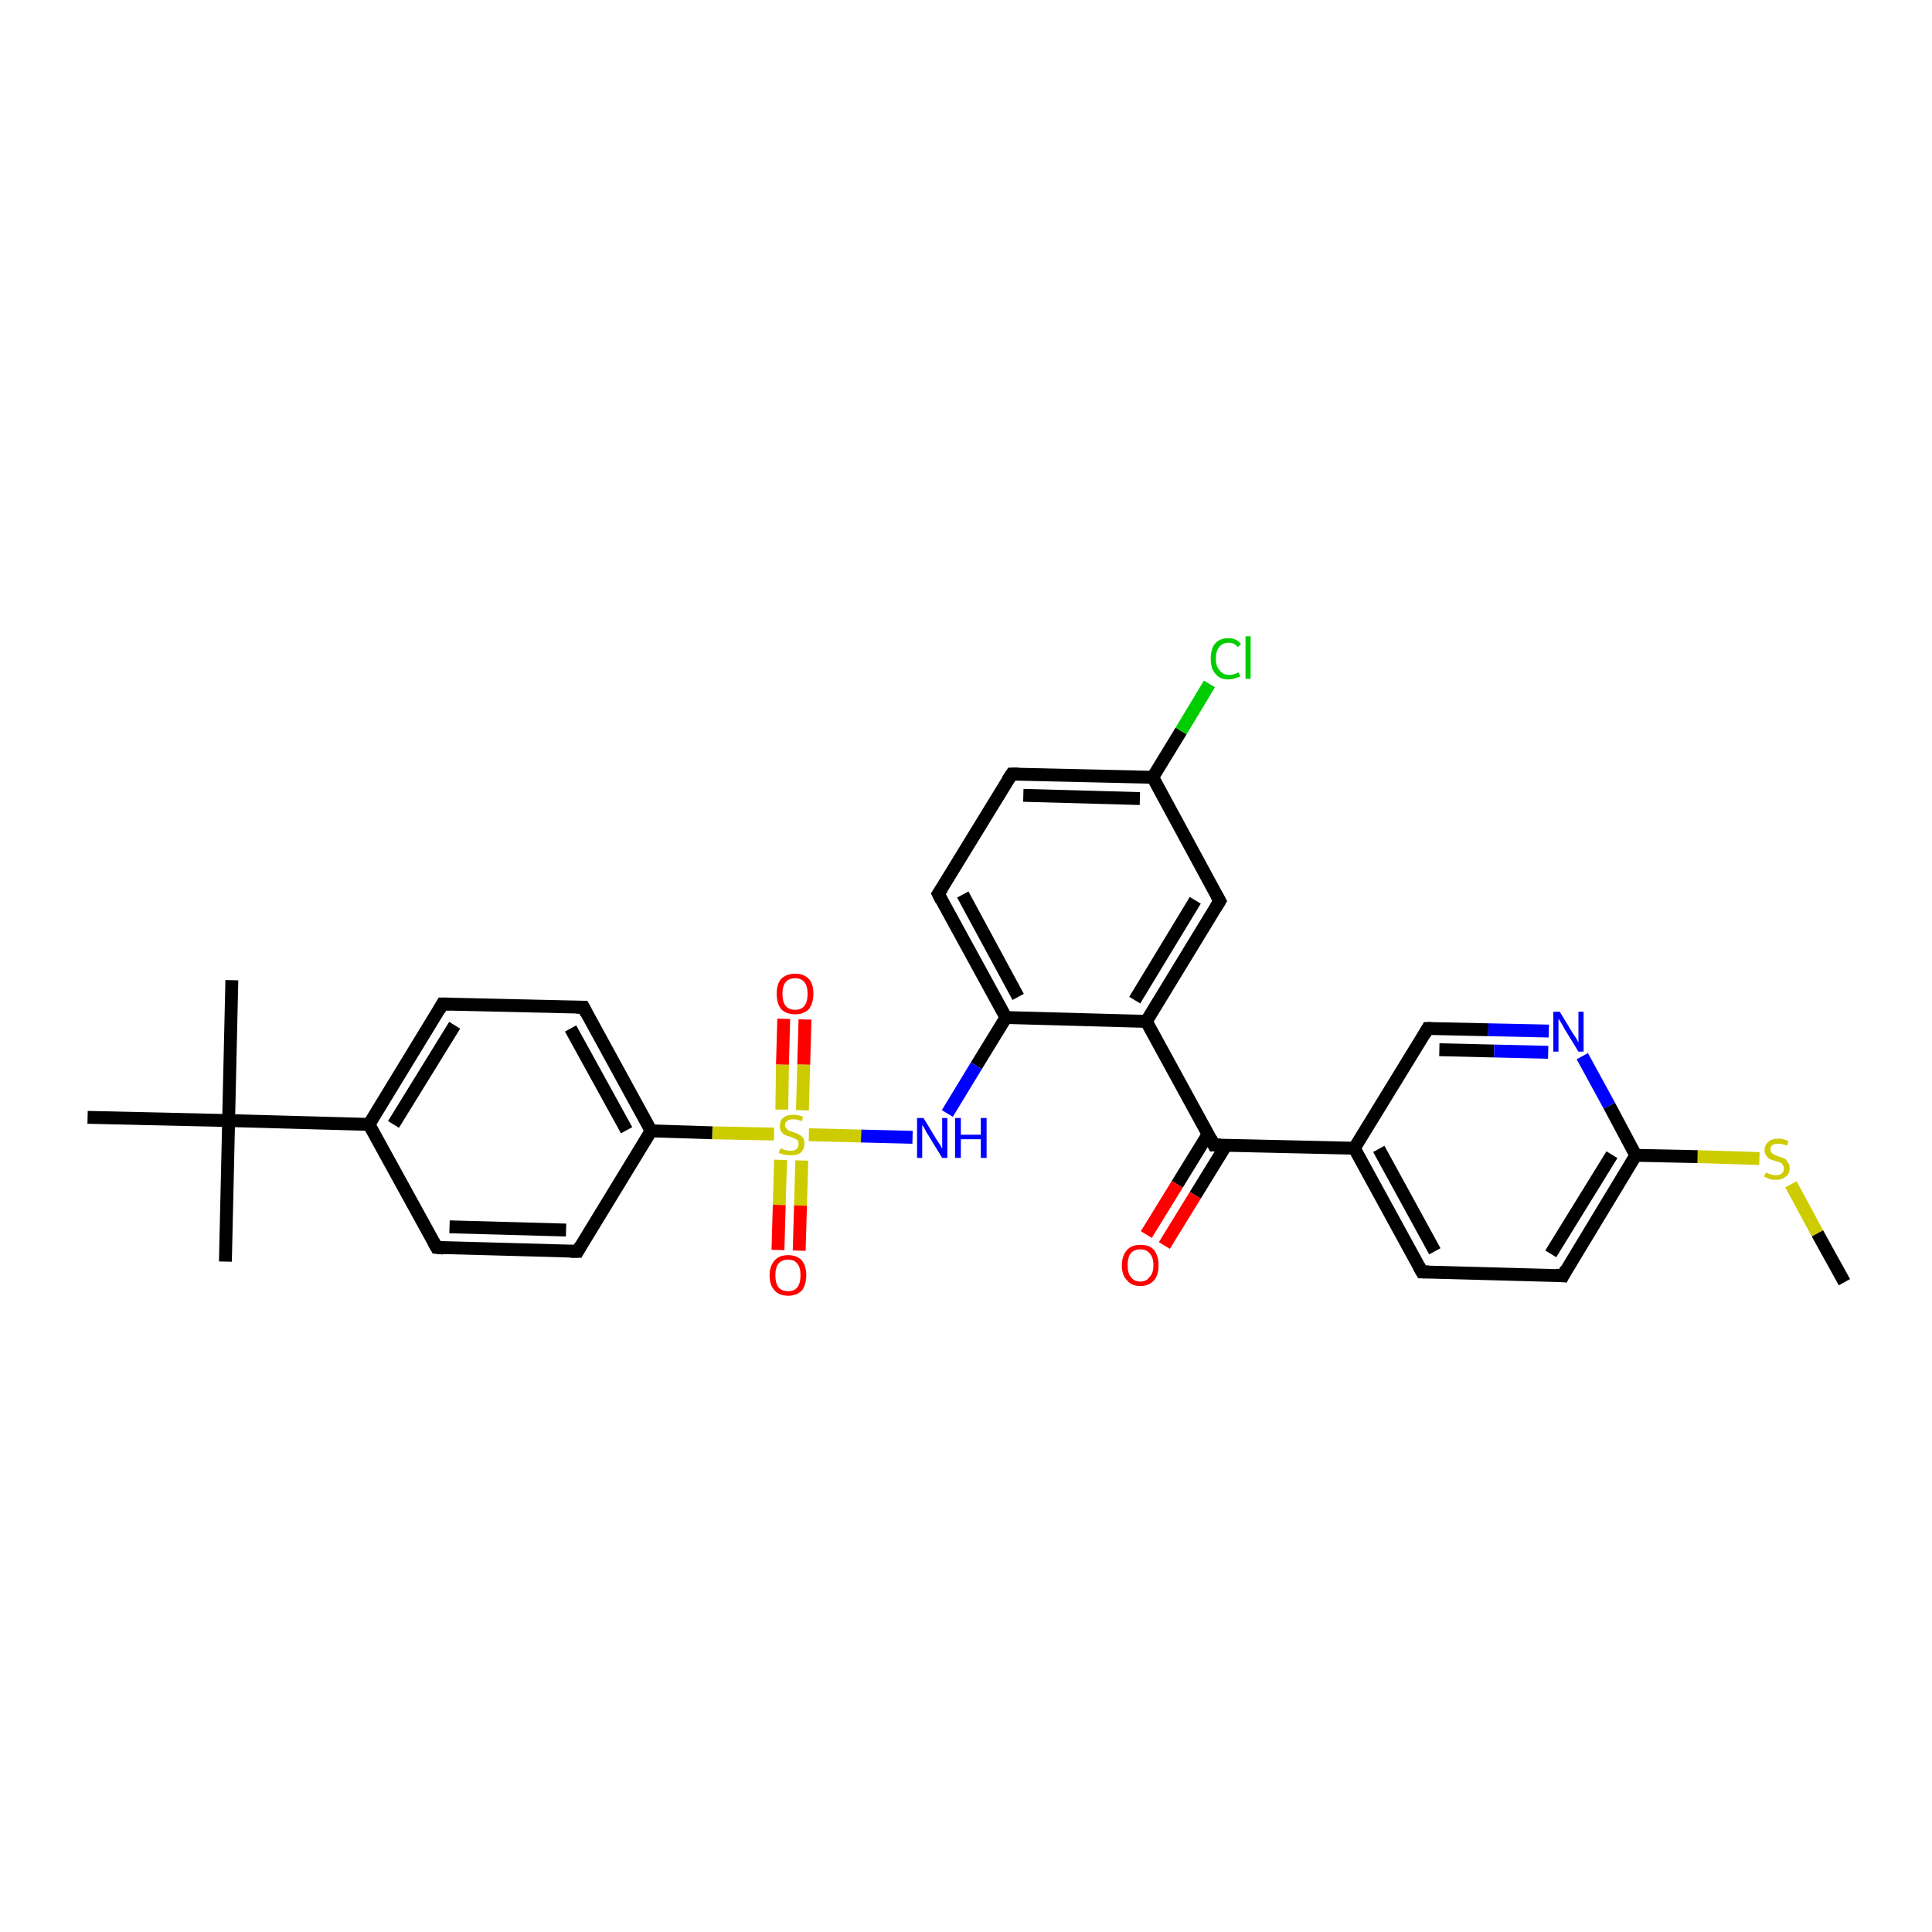 <?xml version='1.0' encoding='iso-8859-1'?>
<svg version='1.1' baseProfile='full'
              xmlns='http://www.w3.org/2000/svg'
                      xmlns:rdkit='http://www.rdkit.org/xml'
                      xmlns:xlink='http://www.w3.org/1999/xlink'
                  xml:space='preserve'
width='300px' height='300px' viewBox='0 0 300 300'>
<!-- END OF HEADER -->
<rect style='opacity:1.0;fill:#FFFFFF;stroke:none' width='300.0' height='300.0' x='0.0' y='0.0'> </rect>
<path class='bond-0 atom-0 atom-1' d='M 286.4,199.1 L 282.2,191.5' style='fill:none;fill-rule:evenodd;stroke:#000000;stroke-width:2.0px;stroke-linecap:butt;stroke-linejoin:miter;stroke-opacity:1' />
<path class='bond-0 atom-0 atom-1' d='M 282.2,191.5 L 278.1,183.9' style='fill:none;fill-rule:evenodd;stroke:#CCCC00;stroke-width:2.0px;stroke-linecap:butt;stroke-linejoin:miter;stroke-opacity:1' />
<path class='bond-1 atom-1 atom-2' d='M 273.2,179.9 L 263.6,179.6' style='fill:none;fill-rule:evenodd;stroke:#CCCC00;stroke-width:2.0px;stroke-linecap:butt;stroke-linejoin:miter;stroke-opacity:1' />
<path class='bond-1 atom-1 atom-2' d='M 263.6,179.6 L 254.0,179.4' style='fill:none;fill-rule:evenodd;stroke:#000000;stroke-width:2.0px;stroke-linecap:butt;stroke-linejoin:miter;stroke-opacity:1' />
<path class='bond-2 atom-2 atom-3' d='M 254.0,179.4 L 242.7,198.1' style='fill:none;fill-rule:evenodd;stroke:#000000;stroke-width:2.0px;stroke-linecap:butt;stroke-linejoin:miter;stroke-opacity:1' />
<path class='bond-2 atom-2 atom-3' d='M 250.3,179.3 L 240.8,194.7' style='fill:none;fill-rule:evenodd;stroke:#000000;stroke-width:2.0px;stroke-linecap:butt;stroke-linejoin:miter;stroke-opacity:1' />
<path class='bond-3 atom-3 atom-4' d='M 242.7,198.1 L 220.8,197.5' style='fill:none;fill-rule:evenodd;stroke:#000000;stroke-width:2.0px;stroke-linecap:butt;stroke-linejoin:miter;stroke-opacity:1' />
<path class='bond-4 atom-4 atom-5' d='M 220.8,197.5 L 210.3,178.3' style='fill:none;fill-rule:evenodd;stroke:#000000;stroke-width:2.0px;stroke-linecap:butt;stroke-linejoin:miter;stroke-opacity:1' />
<path class='bond-4 atom-4 atom-5' d='M 222.8,194.3 L 214.1,178.4' style='fill:none;fill-rule:evenodd;stroke:#000000;stroke-width:2.0px;stroke-linecap:butt;stroke-linejoin:miter;stroke-opacity:1' />
<path class='bond-5 atom-5 atom-6' d='M 210.3,178.3 L 188.5,177.8' style='fill:none;fill-rule:evenodd;stroke:#000000;stroke-width:2.0px;stroke-linecap:butt;stroke-linejoin:miter;stroke-opacity:1' />
<path class='bond-6 atom-6 atom-7' d='M 187.6,176.1 L 182.8,183.9' style='fill:none;fill-rule:evenodd;stroke:#000000;stroke-width:2.0px;stroke-linecap:butt;stroke-linejoin:miter;stroke-opacity:1' />
<path class='bond-6 atom-6 atom-7' d='M 182.8,183.9 L 178.0,191.7' style='fill:none;fill-rule:evenodd;stroke:#FF0000;stroke-width:2.0px;stroke-linecap:butt;stroke-linejoin:miter;stroke-opacity:1' />
<path class='bond-6 atom-6 atom-7' d='M 190.4,177.8 L 185.6,185.6' style='fill:none;fill-rule:evenodd;stroke:#000000;stroke-width:2.0px;stroke-linecap:butt;stroke-linejoin:miter;stroke-opacity:1' />
<path class='bond-6 atom-6 atom-7' d='M 185.6,185.6 L 180.8,193.4' style='fill:none;fill-rule:evenodd;stroke:#FF0000;stroke-width:2.0px;stroke-linecap:butt;stroke-linejoin:miter;stroke-opacity:1' />
<path class='bond-7 atom-6 atom-8' d='M 188.5,177.8 L 178.0,158.6' style='fill:none;fill-rule:evenodd;stroke:#000000;stroke-width:2.0px;stroke-linecap:butt;stroke-linejoin:miter;stroke-opacity:1' />
<path class='bond-8 atom-8 atom-9' d='M 178.0,158.6 L 189.4,139.9' style='fill:none;fill-rule:evenodd;stroke:#000000;stroke-width:2.0px;stroke-linecap:butt;stroke-linejoin:miter;stroke-opacity:1' />
<path class='bond-8 atom-8 atom-9' d='M 176.2,155.3 L 185.6,139.8' style='fill:none;fill-rule:evenodd;stroke:#000000;stroke-width:2.0px;stroke-linecap:butt;stroke-linejoin:miter;stroke-opacity:1' />
<path class='bond-9 atom-9 atom-10' d='M 189.4,139.9 L 179.0,120.7' style='fill:none;fill-rule:evenodd;stroke:#000000;stroke-width:2.0px;stroke-linecap:butt;stroke-linejoin:miter;stroke-opacity:1' />
<path class='bond-10 atom-10 atom-11' d='M 179.0,120.7 L 183.4,113.5' style='fill:none;fill-rule:evenodd;stroke:#000000;stroke-width:2.0px;stroke-linecap:butt;stroke-linejoin:miter;stroke-opacity:1' />
<path class='bond-10 atom-10 atom-11' d='M 183.4,113.5 L 187.8,106.2' style='fill:none;fill-rule:evenodd;stroke:#00CC00;stroke-width:2.0px;stroke-linecap:butt;stroke-linejoin:miter;stroke-opacity:1' />
<path class='bond-11 atom-10 atom-12' d='M 179.0,120.7 L 157.1,120.2' style='fill:none;fill-rule:evenodd;stroke:#000000;stroke-width:2.0px;stroke-linecap:butt;stroke-linejoin:miter;stroke-opacity:1' />
<path class='bond-11 atom-10 atom-12' d='M 177.0,124.0 L 158.9,123.5' style='fill:none;fill-rule:evenodd;stroke:#000000;stroke-width:2.0px;stroke-linecap:butt;stroke-linejoin:miter;stroke-opacity:1' />
<path class='bond-12 atom-12 atom-13' d='M 157.1,120.2 L 145.7,138.8' style='fill:none;fill-rule:evenodd;stroke:#000000;stroke-width:2.0px;stroke-linecap:butt;stroke-linejoin:miter;stroke-opacity:1' />
<path class='bond-13 atom-13 atom-14' d='M 145.7,138.8 L 156.2,158.0' style='fill:none;fill-rule:evenodd;stroke:#000000;stroke-width:2.0px;stroke-linecap:butt;stroke-linejoin:miter;stroke-opacity:1' />
<path class='bond-13 atom-13 atom-14' d='M 149.5,138.9 L 158.1,154.8' style='fill:none;fill-rule:evenodd;stroke:#000000;stroke-width:2.0px;stroke-linecap:butt;stroke-linejoin:miter;stroke-opacity:1' />
<path class='bond-14 atom-14 atom-15' d='M 156.2,158.0 L 151.6,165.5' style='fill:none;fill-rule:evenodd;stroke:#000000;stroke-width:2.0px;stroke-linecap:butt;stroke-linejoin:miter;stroke-opacity:1' />
<path class='bond-14 atom-14 atom-15' d='M 151.6,165.5 L 147.1,172.9' style='fill:none;fill-rule:evenodd;stroke:#0000FF;stroke-width:2.0px;stroke-linecap:butt;stroke-linejoin:miter;stroke-opacity:1' />
<path class='bond-15 atom-15 atom-16' d='M 141.7,176.6 L 133.7,176.4' style='fill:none;fill-rule:evenodd;stroke:#0000FF;stroke-width:2.0px;stroke-linecap:butt;stroke-linejoin:miter;stroke-opacity:1' />
<path class='bond-15 atom-15 atom-16' d='M 133.7,176.4 L 125.6,176.2' style='fill:none;fill-rule:evenodd;stroke:#CCCC00;stroke-width:2.0px;stroke-linecap:butt;stroke-linejoin:miter;stroke-opacity:1' />
<path class='bond-16 atom-16 atom-17' d='M 124.6,172.4 L 124.8,165.3' style='fill:none;fill-rule:evenodd;stroke:#CCCC00;stroke-width:2.0px;stroke-linecap:butt;stroke-linejoin:miter;stroke-opacity:1' />
<path class='bond-16 atom-16 atom-17' d='M 124.8,165.3 L 125.0,158.3' style='fill:none;fill-rule:evenodd;stroke:#FF0000;stroke-width:2.0px;stroke-linecap:butt;stroke-linejoin:miter;stroke-opacity:1' />
<path class='bond-16 atom-16 atom-17' d='M 121.4,172.3 L 121.5,165.3' style='fill:none;fill-rule:evenodd;stroke:#CCCC00;stroke-width:2.0px;stroke-linecap:butt;stroke-linejoin:miter;stroke-opacity:1' />
<path class='bond-16 atom-16 atom-17' d='M 121.5,165.3 L 121.7,158.2' style='fill:none;fill-rule:evenodd;stroke:#FF0000;stroke-width:2.0px;stroke-linecap:butt;stroke-linejoin:miter;stroke-opacity:1' />
<path class='bond-17 atom-16 atom-18' d='M 121.2,180.1 L 121.0,187.1' style='fill:none;fill-rule:evenodd;stroke:#CCCC00;stroke-width:2.0px;stroke-linecap:butt;stroke-linejoin:miter;stroke-opacity:1' />
<path class='bond-17 atom-16 atom-18' d='M 121.0,187.1 L 120.8,194.1' style='fill:none;fill-rule:evenodd;stroke:#FF0000;stroke-width:2.0px;stroke-linecap:butt;stroke-linejoin:miter;stroke-opacity:1' />
<path class='bond-17 atom-16 atom-18' d='M 124.5,180.2 L 124.3,187.2' style='fill:none;fill-rule:evenodd;stroke:#CCCC00;stroke-width:2.0px;stroke-linecap:butt;stroke-linejoin:miter;stroke-opacity:1' />
<path class='bond-17 atom-16 atom-18' d='M 124.3,187.2 L 124.1,194.2' style='fill:none;fill-rule:evenodd;stroke:#FF0000;stroke-width:2.0px;stroke-linecap:butt;stroke-linejoin:miter;stroke-opacity:1' />
<path class='bond-18 atom-16 atom-19' d='M 120.2,176.1 L 110.6,175.9' style='fill:none;fill-rule:evenodd;stroke:#CCCC00;stroke-width:2.0px;stroke-linecap:butt;stroke-linejoin:miter;stroke-opacity:1' />
<path class='bond-18 atom-16 atom-19' d='M 110.6,175.9 L 101.1,175.6' style='fill:none;fill-rule:evenodd;stroke:#000000;stroke-width:2.0px;stroke-linecap:butt;stroke-linejoin:miter;stroke-opacity:1' />
<path class='bond-19 atom-19 atom-20' d='M 101.1,175.6 L 90.6,156.4' style='fill:none;fill-rule:evenodd;stroke:#000000;stroke-width:2.0px;stroke-linecap:butt;stroke-linejoin:miter;stroke-opacity:1' />
<path class='bond-19 atom-19 atom-20' d='M 97.3,175.5 L 88.6,159.7' style='fill:none;fill-rule:evenodd;stroke:#000000;stroke-width:2.0px;stroke-linecap:butt;stroke-linejoin:miter;stroke-opacity:1' />
<path class='bond-20 atom-20 atom-21' d='M 90.6,156.4 L 68.7,155.9' style='fill:none;fill-rule:evenodd;stroke:#000000;stroke-width:2.0px;stroke-linecap:butt;stroke-linejoin:miter;stroke-opacity:1' />
<path class='bond-21 atom-21 atom-22' d='M 68.7,155.9 L 57.3,174.6' style='fill:none;fill-rule:evenodd;stroke:#000000;stroke-width:2.0px;stroke-linecap:butt;stroke-linejoin:miter;stroke-opacity:1' />
<path class='bond-21 atom-21 atom-22' d='M 70.6,159.2 L 61.1,174.6' style='fill:none;fill-rule:evenodd;stroke:#000000;stroke-width:2.0px;stroke-linecap:butt;stroke-linejoin:miter;stroke-opacity:1' />
<path class='bond-22 atom-22 atom-23' d='M 57.3,174.6 L 35.5,174.0' style='fill:none;fill-rule:evenodd;stroke:#000000;stroke-width:2.0px;stroke-linecap:butt;stroke-linejoin:miter;stroke-opacity:1' />
<path class='bond-23 atom-23 atom-24' d='M 35.5,174.0 L 36.0,152.2' style='fill:none;fill-rule:evenodd;stroke:#000000;stroke-width:2.0px;stroke-linecap:butt;stroke-linejoin:miter;stroke-opacity:1' />
<path class='bond-24 atom-23 atom-25' d='M 35.5,174.0 L 35.0,195.9' style='fill:none;fill-rule:evenodd;stroke:#000000;stroke-width:2.0px;stroke-linecap:butt;stroke-linejoin:miter;stroke-opacity:1' />
<path class='bond-25 atom-23 atom-26' d='M 35.5,174.0 L 13.6,173.5' style='fill:none;fill-rule:evenodd;stroke:#000000;stroke-width:2.0px;stroke-linecap:butt;stroke-linejoin:miter;stroke-opacity:1' />
<path class='bond-26 atom-22 atom-27' d='M 57.3,174.6 L 67.8,193.7' style='fill:none;fill-rule:evenodd;stroke:#000000;stroke-width:2.0px;stroke-linecap:butt;stroke-linejoin:miter;stroke-opacity:1' />
<path class='bond-27 atom-27 atom-28' d='M 67.8,193.7 L 89.7,194.3' style='fill:none;fill-rule:evenodd;stroke:#000000;stroke-width:2.0px;stroke-linecap:butt;stroke-linejoin:miter;stroke-opacity:1' />
<path class='bond-27 atom-27 atom-28' d='M 69.8,190.5 L 87.9,191.0' style='fill:none;fill-rule:evenodd;stroke:#000000;stroke-width:2.0px;stroke-linecap:butt;stroke-linejoin:miter;stroke-opacity:1' />
<path class='bond-28 atom-5 atom-29' d='M 210.3,178.3 L 221.7,159.7' style='fill:none;fill-rule:evenodd;stroke:#000000;stroke-width:2.0px;stroke-linecap:butt;stroke-linejoin:miter;stroke-opacity:1' />
<path class='bond-29 atom-29 atom-30' d='M 221.7,159.7 L 231.1,159.9' style='fill:none;fill-rule:evenodd;stroke:#000000;stroke-width:2.0px;stroke-linecap:butt;stroke-linejoin:miter;stroke-opacity:1' />
<path class='bond-29 atom-29 atom-30' d='M 231.1,159.9 L 240.5,160.1' style='fill:none;fill-rule:evenodd;stroke:#0000FF;stroke-width:2.0px;stroke-linecap:butt;stroke-linejoin:miter;stroke-opacity:1' />
<path class='bond-29 atom-29 atom-30' d='M 223.5,163.0 L 232.0,163.2' style='fill:none;fill-rule:evenodd;stroke:#000000;stroke-width:2.0px;stroke-linecap:butt;stroke-linejoin:miter;stroke-opacity:1' />
<path class='bond-29 atom-29 atom-30' d='M 232.0,163.2 L 240.4,163.4' style='fill:none;fill-rule:evenodd;stroke:#0000FF;stroke-width:2.0px;stroke-linecap:butt;stroke-linejoin:miter;stroke-opacity:1' />
<path class='bond-30 atom-30 atom-2' d='M 245.7,164.0 L 249.9,171.7' style='fill:none;fill-rule:evenodd;stroke:#0000FF;stroke-width:2.0px;stroke-linecap:butt;stroke-linejoin:miter;stroke-opacity:1' />
<path class='bond-30 atom-30 atom-2' d='M 249.9,171.7 L 254.0,179.4' style='fill:none;fill-rule:evenodd;stroke:#000000;stroke-width:2.0px;stroke-linecap:butt;stroke-linejoin:miter;stroke-opacity:1' />
<path class='bond-31 atom-14 atom-8' d='M 156.2,158.0 L 178.0,158.6' style='fill:none;fill-rule:evenodd;stroke:#000000;stroke-width:2.0px;stroke-linecap:butt;stroke-linejoin:miter;stroke-opacity:1' />
<path class='bond-32 atom-28 atom-19' d='M 89.7,194.3 L 101.1,175.6' style='fill:none;fill-rule:evenodd;stroke:#000000;stroke-width:2.0px;stroke-linecap:butt;stroke-linejoin:miter;stroke-opacity:1' />
<path d='M 243.2,197.1 L 242.7,198.1 L 241.6,198.0' style='fill:none;stroke:#000000;stroke-width:2.0px;stroke-linecap:butt;stroke-linejoin:miter;stroke-opacity:1;' />
<path d='M 221.9,197.5 L 220.8,197.5 L 220.3,196.6' style='fill:none;stroke:#000000;stroke-width:2.0px;stroke-linecap:butt;stroke-linejoin:miter;stroke-opacity:1;' />
<path d='M 189.6,177.8 L 188.5,177.8 L 188.0,176.8' style='fill:none;stroke:#000000;stroke-width:2.0px;stroke-linecap:butt;stroke-linejoin:miter;stroke-opacity:1;' />
<path d='M 188.8,140.9 L 189.4,139.9 L 188.9,139.0' style='fill:none;stroke:#000000;stroke-width:2.0px;stroke-linecap:butt;stroke-linejoin:miter;stroke-opacity:1;' />
<path d='M 158.2,120.2 L 157.1,120.2 L 156.5,121.1' style='fill:none;stroke:#000000;stroke-width:2.0px;stroke-linecap:butt;stroke-linejoin:miter;stroke-opacity:1;' />
<path d='M 146.3,137.9 L 145.7,138.8 L 146.2,139.8' style='fill:none;stroke:#000000;stroke-width:2.0px;stroke-linecap:butt;stroke-linejoin:miter;stroke-opacity:1;' />
<path d='M 91.1,157.4 L 90.6,156.4 L 89.5,156.4' style='fill:none;stroke:#000000;stroke-width:2.0px;stroke-linecap:butt;stroke-linejoin:miter;stroke-opacity:1;' />
<path d='M 69.8,155.9 L 68.7,155.9 L 68.2,156.8' style='fill:none;stroke:#000000;stroke-width:2.0px;stroke-linecap:butt;stroke-linejoin:miter;stroke-opacity:1;' />
<path d='M 67.3,192.8 L 67.8,193.7 L 68.9,193.8' style='fill:none;stroke:#000000;stroke-width:2.0px;stroke-linecap:butt;stroke-linejoin:miter;stroke-opacity:1;' />
<path d='M 88.6,194.3 L 89.7,194.3 L 90.2,193.4' style='fill:none;stroke:#000000;stroke-width:2.0px;stroke-linecap:butt;stroke-linejoin:miter;stroke-opacity:1;' />
<path d='M 221.2,160.6 L 221.7,159.7 L 222.2,159.7' style='fill:none;stroke:#000000;stroke-width:2.0px;stroke-linecap:butt;stroke-linejoin:miter;stroke-opacity:1;' />
<path class='atom-1' d='M 274.2 182.1
Q 274.2 182.1, 274.5 182.2
Q 274.8 182.3, 275.1 182.4
Q 275.4 182.5, 275.8 182.5
Q 276.3 182.5, 276.7 182.2
Q 277.0 181.9, 277.0 181.4
Q 277.0 181.1, 276.8 180.9
Q 276.7 180.6, 276.4 180.5
Q 276.2 180.4, 275.7 180.3
Q 275.2 180.1, 274.8 180.0
Q 274.5 179.8, 274.3 179.5
Q 274.0 179.1, 274.0 178.6
Q 274.0 177.8, 274.6 177.3
Q 275.1 176.8, 276.2 176.8
Q 276.9 176.8, 277.7 177.2
L 277.5 177.9
Q 276.7 177.6, 276.2 177.6
Q 275.6 177.6, 275.2 177.8
Q 274.9 178.1, 274.9 178.5
Q 274.9 178.8, 275.1 179.0
Q 275.3 179.2, 275.5 179.3
Q 275.8 179.4, 276.2 179.6
Q 276.7 179.7, 277.1 179.9
Q 277.4 180.1, 277.6 180.5
Q 277.9 180.8, 277.9 181.4
Q 277.9 182.3, 277.3 182.7
Q 276.7 183.2, 275.8 183.2
Q 275.2 183.2, 274.8 183.1
Q 274.4 182.9, 273.9 182.7
L 274.2 182.1
' fill='#CCCC00'/>
<path class='atom-7' d='M 174.2 196.5
Q 174.2 195.0, 175.0 194.1
Q 175.7 193.3, 177.1 193.3
Q 178.5 193.3, 179.2 194.1
Q 179.9 195.0, 179.9 196.5
Q 179.9 198.0, 179.2 198.8
Q 178.4 199.7, 177.1 199.7
Q 175.7 199.7, 175.0 198.8
Q 174.2 198.0, 174.2 196.5
M 177.1 199.0
Q 178.0 199.0, 178.5 198.3
Q 179.1 197.7, 179.1 196.5
Q 179.1 195.2, 178.5 194.6
Q 178.0 194.0, 177.1 194.0
Q 176.1 194.0, 175.6 194.6
Q 175.1 195.2, 175.1 196.5
Q 175.1 197.7, 175.6 198.3
Q 176.1 199.0, 177.1 199.0
' fill='#FF0000'/>
<path class='atom-11' d='M 188.0 102.3
Q 188.0 100.7, 188.7 99.9
Q 189.4 99.1, 190.8 99.1
Q 192.0 99.1, 192.7 100.0
L 192.2 100.5
Q 191.7 99.8, 190.8 99.8
Q 189.8 99.8, 189.3 100.5
Q 188.8 101.1, 188.8 102.3
Q 188.8 103.5, 189.4 104.1
Q 189.9 104.8, 190.9 104.8
Q 191.6 104.8, 192.3 104.4
L 192.6 105.0
Q 192.3 105.2, 191.8 105.3
Q 191.3 105.5, 190.7 105.5
Q 189.4 105.5, 188.7 104.6
Q 188.0 103.8, 188.0 102.3
' fill='#00CC00'/>
<path class='atom-11' d='M 193.4 98.8
L 194.2 98.8
L 194.2 105.4
L 193.4 105.4
L 193.4 98.8
' fill='#00CC00'/>
<path class='atom-15' d='M 143.4 173.6
L 145.4 176.9
Q 145.6 177.2, 146.0 177.8
Q 146.3 178.4, 146.3 178.4
L 146.3 173.6
L 147.1 173.6
L 147.1 179.8
L 146.3 179.8
L 144.1 176.2
Q 143.8 175.8, 143.6 175.3
Q 143.3 174.8, 143.2 174.7
L 143.2 179.8
L 142.4 179.8
L 142.4 173.6
L 143.4 173.6
' fill='#0000FF'/>
<path class='atom-15' d='M 148.3 173.6
L 149.2 173.6
L 149.2 176.2
L 152.3 176.2
L 152.3 173.6
L 153.2 173.6
L 153.2 179.8
L 152.3 179.8
L 152.3 176.9
L 149.2 176.9
L 149.2 179.8
L 148.3 179.8
L 148.3 173.6
' fill='#0000FF'/>
<path class='atom-16' d='M 121.2 178.3
Q 121.2 178.3, 121.5 178.4
Q 121.8 178.6, 122.1 178.6
Q 122.5 178.7, 122.8 178.7
Q 123.4 178.7, 123.7 178.4
Q 124.0 178.1, 124.0 177.6
Q 124.0 177.3, 123.9 177.1
Q 123.7 176.9, 123.4 176.8
Q 123.2 176.7, 122.7 176.5
Q 122.2 176.4, 121.8 176.2
Q 121.5 176.0, 121.3 175.7
Q 121.1 175.4, 121.1 174.8
Q 121.1 174.0, 121.6 173.6
Q 122.1 173.1, 123.2 173.1
Q 123.9 173.1, 124.7 173.4
L 124.5 174.1
Q 123.8 173.8, 123.2 173.8
Q 122.6 173.8, 122.3 174.0
Q 121.9 174.3, 121.9 174.7
Q 121.9 175.0, 122.1 175.2
Q 122.3 175.4, 122.5 175.6
Q 122.8 175.7, 123.2 175.8
Q 123.8 176.0, 124.1 176.2
Q 124.4 176.3, 124.7 176.7
Q 124.9 177.0, 124.9 177.6
Q 124.9 178.5, 124.3 179.0
Q 123.8 179.4, 122.8 179.4
Q 122.2 179.4, 121.8 179.3
Q 121.4 179.2, 120.9 179.0
L 121.2 178.3
' fill='#CCCC00'/>
<path class='atom-17' d='M 120.6 154.3
Q 120.6 152.8, 121.3 152.0
Q 122.1 151.2, 123.5 151.2
Q 124.8 151.2, 125.6 152.0
Q 126.3 152.8, 126.3 154.3
Q 126.3 155.8, 125.6 156.7
Q 124.8 157.5, 123.5 157.5
Q 122.1 157.5, 121.3 156.7
Q 120.6 155.8, 120.6 154.3
M 123.5 156.8
Q 124.4 156.8, 124.9 156.2
Q 125.4 155.6, 125.4 154.3
Q 125.4 153.1, 124.9 152.5
Q 124.4 151.9, 123.5 151.9
Q 122.5 151.9, 122.0 152.5
Q 121.5 153.1, 121.5 154.3
Q 121.5 155.6, 122.0 156.2
Q 122.5 156.8, 123.5 156.8
' fill='#FF0000'/>
<path class='atom-18' d='M 119.5 198.0
Q 119.5 196.6, 120.3 195.7
Q 121.0 194.9, 122.4 194.9
Q 123.7 194.9, 124.5 195.7
Q 125.2 196.6, 125.2 198.0
Q 125.2 199.5, 124.5 200.4
Q 123.7 201.2, 122.4 201.2
Q 121.0 201.2, 120.3 200.4
Q 119.5 199.6, 119.5 198.0
M 122.4 200.5
Q 123.3 200.5, 123.8 199.9
Q 124.3 199.3, 124.3 198.0
Q 124.3 196.8, 123.8 196.2
Q 123.3 195.6, 122.4 195.6
Q 121.4 195.6, 120.9 196.2
Q 120.4 196.8, 120.4 198.0
Q 120.4 199.3, 120.9 199.9
Q 121.4 200.5, 122.4 200.5
' fill='#FF0000'/>
<path class='atom-30' d='M 242.2 157.1
L 244.2 160.4
Q 244.4 160.7, 244.8 161.3
Q 245.1 161.9, 245.1 161.9
L 245.1 157.1
L 245.9 157.1
L 245.9 163.3
L 245.1 163.3
L 242.9 159.7
Q 242.7 159.3, 242.4 158.8
Q 242.1 158.3, 242.0 158.2
L 242.0 163.3
L 241.2 163.3
L 241.2 157.1
L 242.2 157.1
' fill='#0000FF'/>
</svg>
